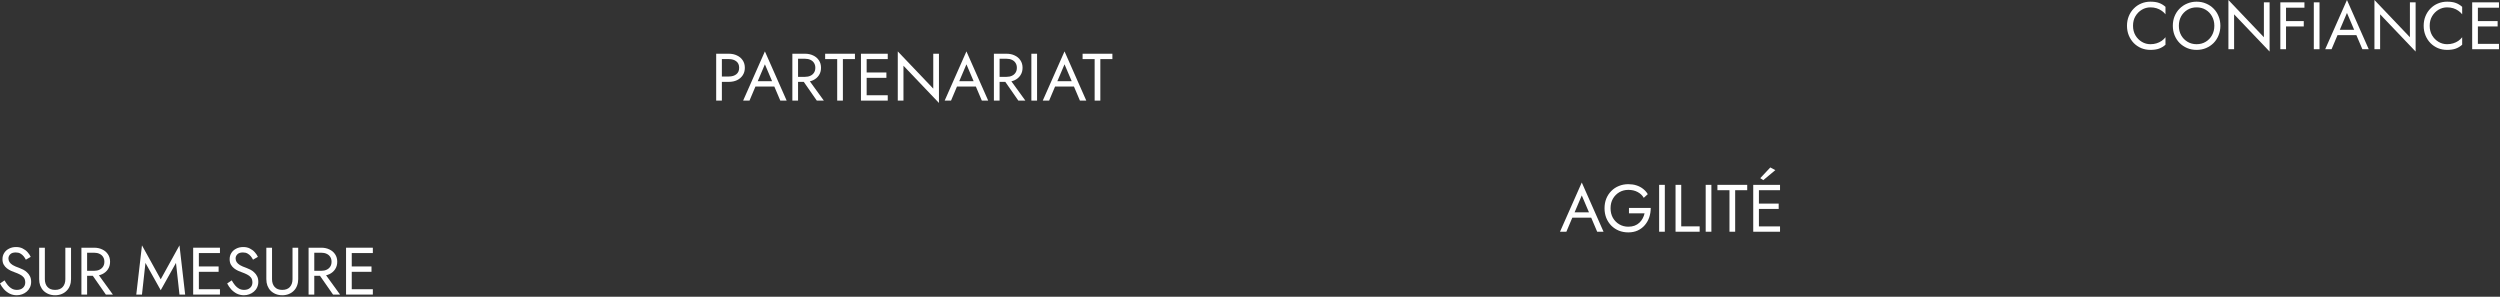 <svg width="1508" height="179" viewBox="0 0 1508 179" fill="none" xmlns="http://www.w3.org/2000/svg">
<rect x="0" y="0" width="1508" height="179" fill="#333333" stroke="none"/>
<path d="M210.639 177.688V174.456H224.897V177.688H210.639ZM210.639 152.645V149.414H224.897V152.645H210.639ZM210.639 163.955V160.724H224.089V163.955H210.639ZM208.74 149.414H212.173V177.688H208.74V149.414Z" fill="white"/>
<path d="M191.188 163.753H195.025L205.122 177.688H200.881L191.188 163.753ZM186.139 149.414H189.572V177.688H186.139V149.414ZM188.037 152.443V149.414H193.813C195.644 149.414 197.273 149.764 198.7 150.464C200.154 151.137 201.299 152.107 202.133 153.372C202.995 154.638 203.426 156.146 203.426 157.896C203.426 159.619 202.995 161.127 202.133 162.42C201.299 163.686 200.154 164.668 198.7 165.368C197.273 166.042 195.644 166.378 193.813 166.378H188.037V163.349H193.813C195.025 163.349 196.088 163.134 197.004 162.703C197.946 162.272 198.673 161.653 199.185 160.845C199.723 160.037 199.993 159.054 199.993 157.896C199.993 156.738 199.723 155.755 199.185 154.948C198.673 154.14 197.946 153.52 197.004 153.09C196.088 152.659 195.025 152.443 193.813 152.443H188.037Z" fill="white"/>
<path d="M160.652 149.414H164.086V168.398C164.086 170.337 164.611 171.898 165.661 173.083C166.711 174.268 168.246 174.86 170.265 174.86C172.285 174.86 173.82 174.268 174.87 173.083C175.92 171.898 176.445 170.337 176.445 168.398V149.414H179.878V168.398C179.878 169.798 179.65 171.091 179.192 172.275C178.761 173.46 178.115 174.483 177.253 175.345C176.418 176.207 175.408 176.88 174.224 177.365C173.039 177.849 171.719 178.092 170.265 178.092C168.811 178.092 167.492 177.849 166.307 177.365C165.122 176.88 164.099 176.207 163.237 175.345C162.403 174.483 161.756 173.46 161.299 172.275C160.868 171.091 160.652 169.798 160.652 168.398V149.414Z" fill="white"/>
<path d="M139.776 169.124C140.422 170.255 141.095 171.252 141.795 172.113C142.522 172.975 143.33 173.648 144.219 174.133C145.107 174.618 146.117 174.86 147.248 174.86C148.756 174.86 149.968 174.443 150.883 173.608C151.799 172.773 152.257 171.709 152.257 170.417C152.257 169.151 151.96 168.142 151.368 167.388C150.776 166.634 149.995 166.028 149.025 165.57C148.083 165.085 147.073 164.655 145.996 164.278C145.296 164.035 144.515 163.726 143.653 163.349C142.792 162.945 141.97 162.446 141.19 161.854C140.409 161.235 139.762 160.481 139.251 159.592C138.766 158.704 138.524 157.613 138.524 156.321C138.524 154.92 138.874 153.668 139.574 152.564C140.274 151.46 141.243 150.598 142.482 149.979C143.721 149.333 145.134 149.01 146.723 149.01C148.258 149.01 149.591 149.306 150.722 149.898C151.88 150.464 152.863 151.204 153.67 152.12C154.478 153.008 155.111 153.951 155.569 154.947L152.62 156.644C152.27 155.944 151.826 155.257 151.287 154.584C150.749 153.911 150.089 153.359 149.308 152.928C148.554 152.497 147.625 152.281 146.521 152.281C144.986 152.281 143.869 152.658 143.169 153.412C142.469 154.139 142.119 154.961 142.119 155.876C142.119 156.657 142.321 157.384 142.724 158.057C143.128 158.704 143.802 159.323 144.744 159.915C145.713 160.481 147.019 161.046 148.662 161.612C149.416 161.881 150.21 162.231 151.045 162.662C151.88 163.093 152.647 163.645 153.347 164.318C154.074 164.964 154.667 165.759 155.124 166.701C155.582 167.617 155.811 168.721 155.811 170.013C155.811 171.252 155.569 172.369 155.084 173.365C154.626 174.362 153.98 175.21 153.145 175.91C152.337 176.61 151.408 177.149 150.358 177.526C149.335 177.903 148.258 178.091 147.127 178.091C145.592 178.091 144.165 177.768 142.846 177.122C141.553 176.449 140.409 175.574 139.412 174.496C138.443 173.392 137.649 172.221 137.029 170.982L139.776 169.124Z" fill="white"/>
<path d="M118.417 177.688V174.456H132.675V177.688H118.417ZM118.417 152.645V149.414H132.675V152.645H118.417ZM118.417 163.955V160.724H131.867V163.955H118.417ZM116.519 149.414H119.952V177.688H116.519V149.414Z" fill="white"/>
<path d="M87.737 158.583L85.637 177.688H82.203L85.637 148L96.946 168.478L108.255 148L111.689 177.688H108.255L106.155 158.583L96.946 175.062L87.737 158.583Z" fill="white"/>
<path d="M54.157 163.753H57.994L68.092 177.688H63.851L54.157 163.753ZM49.108 149.414H52.542V177.688H49.108V149.414ZM51.007 152.443V149.414H56.783C58.614 149.414 60.243 149.764 61.67 150.464C63.124 151.137 64.268 152.107 65.103 153.372C65.965 154.638 66.396 156.146 66.396 157.896C66.396 159.619 65.965 161.127 65.103 162.42C64.268 163.686 63.124 164.668 61.67 165.368C60.243 166.042 58.614 166.378 56.783 166.378H51.007V163.349H56.783C57.994 163.349 59.058 163.134 59.974 162.703C60.916 162.272 61.643 161.653 62.155 160.845C62.693 160.037 62.962 159.054 62.962 157.896C62.962 156.738 62.693 155.755 62.155 154.948C61.643 154.14 60.916 153.52 59.974 153.09C59.058 152.659 57.994 152.443 56.783 152.443H51.007Z" fill="white"/>
<path d="M23.623 149.414H27.056V168.398C27.056 170.337 27.581 171.898 28.631 173.083C29.682 174.268 31.216 174.86 33.236 174.86C35.256 174.86 36.791 174.268 37.841 173.083C38.891 171.898 39.416 170.337 39.416 168.398V149.414H42.849V168.398C42.849 169.798 42.62 171.091 42.163 172.275C41.732 173.46 41.085 174.483 40.224 175.345C39.389 176.207 38.379 176.88 37.194 177.365C36.01 177.849 34.69 178.092 33.236 178.092C31.782 178.092 30.463 177.849 29.278 177.365C28.093 176.88 27.07 176.207 26.208 175.345C25.373 174.483 24.727 173.46 24.269 172.275C23.838 171.091 23.623 169.798 23.623 168.398V149.414Z" fill="white"/>
<path d="M2.747 169.124C3.393 170.255 4.066 171.252 4.766 172.113C5.493 172.975 6.301 173.648 7.19 174.133C8.078 174.618 9.088 174.86 10.219 174.86C11.727 174.86 12.938 174.443 13.854 173.608C14.77 172.773 15.227 171.709 15.227 170.417C15.227 169.151 14.931 168.142 14.339 167.388C13.746 166.634 12.966 166.028 11.996 165.57C11.054 165.085 10.044 164.655 8.967 164.278C8.267 164.035 7.486 163.726 6.624 163.349C5.762 162.945 4.941 162.446 4.16 161.854C3.379 161.235 2.733 160.481 2.221 159.592C1.737 158.704 1.494 157.613 1.494 156.321C1.494 154.92 1.845 153.668 2.545 152.564C3.245 151.46 4.214 150.598 5.453 149.979C6.691 149.333 8.105 149.01 9.694 149.01C11.229 149.01 12.562 149.306 13.693 149.898C14.85 150.464 15.833 151.204 16.641 152.12C17.449 153.008 18.082 153.951 18.539 154.947L15.591 156.644C15.241 155.944 14.796 155.257 14.258 154.584C13.719 153.911 13.06 153.359 12.279 152.928C11.525 152.497 10.596 152.281 9.492 152.281C7.957 152.281 6.84 152.658 6.139 153.412C5.439 154.139 5.089 154.961 5.089 155.876C5.089 156.657 5.291 157.384 5.695 158.057C6.099 158.704 6.772 159.323 7.715 159.915C8.684 160.481 9.99 161.046 11.633 161.612C12.386 161.881 13.181 162.231 14.016 162.662C14.85 163.093 15.618 163.645 16.318 164.318C17.045 164.964 17.637 165.759 18.095 166.701C18.553 167.617 18.782 168.721 18.782 170.013C18.782 171.252 18.539 172.369 18.055 173.365C17.597 174.362 16.951 175.21 16.116 175.91C15.308 176.61 14.379 177.149 13.329 177.526C12.306 177.903 11.229 178.091 10.098 178.091C8.563 178.091 7.136 177.768 5.816 177.122C4.524 176.449 3.379 175.574 2.383 174.496C1.414 173.392 0.619 172.221 0 170.982L2.747 169.124Z" fill="white"/>
<path d="M653.019 35.645V32.413H670.993V35.645H663.722V60.687H660.289V35.645H653.019Z" fill="white"/>
<path d="M634.729 52.205L635.94 48.974H648.462L649.673 52.205H634.729ZM642.12 38.795L637.354 50.024L637.031 50.751L632.83 60.687H628.993L642.12 31L655.247 60.687H651.41L647.29 50.993L646.967 50.186L642.12 38.795Z" fill="white"/>
<path d="M622.122 32.413H625.555V60.687H622.122V32.413Z" fill="white"/>
<path d="M604.568 46.752H608.406L618.503 60.687H614.262L604.568 46.752ZM599.52 32.413H602.953V60.687H599.52V32.413ZM601.418 35.442V32.413H607.194C609.025 32.413 610.654 32.763 612.081 33.463C613.535 34.136 614.68 35.106 615.514 36.371C616.376 37.637 616.807 39.145 616.807 40.895C616.807 42.618 616.376 44.126 615.514 45.419C614.68 46.684 613.535 47.667 612.081 48.367C610.654 49.041 609.025 49.377 607.194 49.377H601.418V46.348H607.194C608.406 46.348 609.469 46.133 610.385 45.702C611.327 45.271 612.054 44.651 612.566 43.844C613.104 43.036 613.374 42.053 613.374 40.895C613.374 39.737 613.104 38.755 612.566 37.947C612.054 37.139 611.327 36.52 610.385 36.089C609.469 35.658 608.406 35.442 607.194 35.442H601.418Z" fill="white"/>
<path d="M575.562 52.205L576.773 48.974H589.295L590.506 52.205H575.562ZM582.953 38.795L578.187 50.024L577.864 50.751L573.663 60.687H569.826L582.953 31L596.08 60.687H592.243L588.123 50.993L587.8 50.185L582.953 38.795Z" fill="white"/>
<path d="M562.944 32.413H566.378V62.101L544.97 39.643V60.687H541.537V31L562.944 53.457V32.413Z" fill="white"/>
<path d="M521.227 60.687V57.455H535.485V60.687H521.227ZM521.227 35.644V32.413H535.485V35.644H521.227ZM521.227 46.954V43.722H534.678V46.954H521.227ZM519.329 32.413H522.762V60.687H519.329V32.413Z" fill="white"/>
<path d="M497.727 35.645V32.413H515.701V35.645H508.43V60.687H504.997V35.645H497.727Z" fill="white"/>
<path d="M483.002 46.752H486.839L496.937 60.687H492.696L483.002 46.752ZM477.953 32.413H481.386V60.687H477.953V32.413ZM479.851 35.443V32.413H485.627C487.458 32.413 489.088 32.763 490.515 33.464C491.969 34.137 493.113 35.106 493.948 36.372C494.81 37.637 495.24 39.145 495.24 40.895C495.24 42.619 494.81 44.127 493.948 45.419C493.113 46.685 491.969 47.668 490.515 48.368C489.088 49.041 487.458 49.377 485.627 49.377H479.851V46.348H485.627C486.839 46.348 487.903 46.133 488.818 45.702C489.761 45.271 490.488 44.652 490.999 43.844C491.538 43.036 491.807 42.053 491.807 40.895C491.807 39.737 491.538 38.755 490.999 37.947C490.488 37.139 489.761 36.52 488.818 36.089C487.903 35.658 486.839 35.443 485.627 35.443H479.851Z" fill="white"/>
<path d="M453.995 52.205L455.207 48.974H467.728L468.94 52.205H453.995ZM461.387 38.795L456.621 50.024L456.298 50.751L452.097 60.687H448.26L461.387 31L474.514 60.687H470.677L466.557 50.993L466.234 50.186L461.387 38.795Z" fill="white"/>
<path d="M432 32.413H435.433V60.687H432V32.413ZM433.898 35.645V32.413H439.674C441.505 32.413 443.134 32.763 444.562 33.464C446.016 34.137 447.16 35.106 447.995 36.372C448.856 37.637 449.287 39.145 449.287 40.895C449.287 42.619 448.856 44.127 447.995 45.419C447.16 46.685 446.016 47.668 444.562 48.368C443.134 49.041 441.505 49.377 439.674 49.377H433.898V46.146H439.674C441.505 46.146 442.986 45.702 444.117 44.813C445.275 43.925 445.854 42.619 445.854 40.895C445.854 39.145 445.275 37.839 444.117 36.977C442.986 36.089 441.505 35.645 439.674 35.645H433.898Z" fill="white"/>
<path d="M1059.45 139.775V136.544H1073.71V139.775H1059.45ZM1059.45 114.733V111.502H1073.71V114.733H1059.45ZM1059.45 126.042V122.811H1072.9V126.042H1059.45ZM1057.55 111.502H1060.98V139.775H1057.55V111.502ZM1070.88 102.616L1063.61 108.674L1061.79 107.463L1067.85 101L1070.88 102.616Z" fill="white"/>
<path d="M1035.95 114.732V111.501H1053.92V114.732H1046.65V139.775H1043.22V114.732H1035.95Z" fill="white"/>
<path d="M1028.87 111.501H1032.31V139.775H1028.87V111.501Z" fill="white"/>
<path d="M1010.69 111.501H1014.12V136.544H1025.23V139.775H1010.69V111.501Z" fill="white"/>
<path d="M1000.79 111.501H1004.22V139.775H1000.79V111.501Z" fill="white"/>
<path d="M982.597 128.667V125.436H995.724C995.724 127.402 995.428 129.273 994.836 131.051C994.243 132.801 993.368 134.363 992.21 135.736C991.052 137.109 989.625 138.2 987.929 139.008C986.259 139.788 984.347 140.179 982.193 140.179C980.147 140.179 978.248 139.829 976.498 139.129C974.748 138.402 973.226 137.392 971.934 136.099C970.641 134.78 969.632 133.232 968.905 131.454C968.205 129.677 967.854 127.738 967.854 125.638C967.854 123.538 968.205 121.599 968.905 119.822C969.632 118.045 970.641 116.51 971.934 115.217C973.226 113.898 974.748 112.888 976.498 112.188C978.248 111.461 980.147 111.097 982.193 111.097C983.944 111.097 985.546 111.326 987 111.784C988.481 112.242 989.8 112.915 990.958 113.804C992.143 114.692 993.139 115.796 993.947 117.116L991.524 119.337C990.635 117.829 989.396 116.658 987.808 115.823C986.219 114.961 984.347 114.531 982.193 114.531C980.201 114.531 978.397 115.002 976.781 115.944C975.165 116.887 973.873 118.193 972.903 119.862C971.961 121.505 971.49 123.43 971.49 125.638C971.49 127.819 971.961 129.745 972.903 131.414C973.873 133.084 975.165 134.389 976.781 135.332C978.397 136.274 980.201 136.746 982.193 136.746C983.593 136.746 984.846 136.544 985.95 136.14C987.081 135.709 988.05 135.117 988.858 134.363C989.666 133.609 990.325 132.747 990.837 131.778C991.375 130.808 991.766 129.771 992.008 128.667H982.597Z" fill="white"/>
<path d="M946.736 131.293L947.947 128.062H960.468L961.68 131.293H946.736ZM954.127 117.883L949.361 129.112L949.038 129.839L944.837 139.775H941L954.127 110.088L967.254 139.775H963.417L959.297 130.081L958.974 129.274L954.127 117.883Z" fill="white"/>
<path d="M1493.12 29.687V26.455H1507.38V29.687H1493.12ZM1493.12 4.644V1.413H1507.38V4.644H1493.12ZM1493.12 15.954V12.723H1506.57V15.954H1493.12ZM1491.22 1.413H1494.66V29.687H1491.22V1.413Z" fill="white"/>
<path d="M1465.59 15.55C1465.59 17.732 1466.08 19.657 1467.05 21.326C1468.04 22.996 1469.34 24.302 1470.92 25.244C1472.51 26.187 1474.24 26.658 1476.09 26.658C1477.44 26.658 1478.67 26.483 1479.77 26.133C1480.9 25.783 1481.92 25.298 1482.84 24.679C1483.76 24.033 1484.54 23.292 1485.18 22.457V26.981C1484 28.031 1482.71 28.812 1481.31 29.324C1479.91 29.835 1478.17 30.091 1476.09 30.091C1474.13 30.091 1472.28 29.741 1470.56 29.041C1468.86 28.314 1467.37 27.304 1466.08 26.012C1464.79 24.692 1463.78 23.144 1463.05 21.367C1462.32 19.59 1461.96 17.651 1461.96 15.55C1461.96 13.45 1462.32 11.511 1463.05 9.734C1463.78 7.957 1464.79 6.422 1466.08 5.13C1467.37 3.81 1468.86 2.8 1470.56 2.1C1472.28 1.373 1474.13 1.01 1476.09 1.01C1478.17 1.01 1479.91 1.266 1481.31 1.777C1482.71 2.289 1484 3.07 1485.18 4.12V8.644C1484.54 7.809 1483.76 7.082 1482.84 6.463C1481.92 5.816 1480.9 5.318 1479.77 4.968C1478.67 4.618 1477.44 4.443 1476.09 4.443C1474.24 4.443 1472.51 4.914 1470.92 5.857C1469.34 6.799 1468.04 8.105 1467.05 9.775C1466.08 11.417 1465.59 13.342 1465.59 15.55Z" fill="white"/>
<path d="M1453.66 1.414H1457.1V31.101L1435.69 8.644V29.687H1432.26V0L1453.66 22.457V1.414Z" fill="white"/>
<path d="M1408.3 21.205L1409.51 17.974H1422.03L1423.24 21.205H1408.3ZM1415.69 7.795L1410.92 19.024L1410.6 19.751L1406.4 29.687H1402.56L1415.69 0L1428.82 29.687H1424.98L1420.86 19.994L1420.54 19.186L1415.69 7.795Z" fill="white"/>
<path d="M1395.69 1.413H1399.13V29.687H1395.69V1.413Z" fill="white"/>
<path d="M1377.39 4.644V1.413H1390.04V4.644H1377.39ZM1377.39 15.954V12.723H1389.63V15.954H1377.39ZM1375.5 1.413H1378.93V29.687H1375.5V1.413Z" fill="white"/>
<path d="M1365.58 1.414H1369.02V31.101L1347.61 8.644V29.687H1344.18V0L1365.58 22.457V1.414Z" fill="white"/>
<path d="M1314.29 15.55C1314.29 17.678 1314.74 19.576 1315.66 21.246C1316.6 22.915 1317.88 24.235 1319.5 25.204C1321.11 26.173 1322.94 26.658 1324.99 26.658C1327.06 26.658 1328.89 26.173 1330.48 25.204C1332.1 24.235 1333.36 22.915 1334.28 21.246C1335.22 19.576 1335.69 17.678 1335.69 15.55C1335.69 13.423 1335.22 11.525 1334.28 9.855C1333.36 8.186 1332.1 6.866 1330.48 5.897C1328.89 4.928 1327.06 4.443 1324.99 4.443C1322.94 4.443 1321.11 4.928 1319.5 5.897C1317.88 6.866 1316.6 8.186 1315.66 9.855C1314.74 11.525 1314.29 13.423 1314.29 15.55ZM1310.65 15.55C1310.65 13.477 1311 11.565 1311.7 9.815C1312.43 8.038 1313.44 6.503 1314.73 5.21C1316.02 3.891 1317.54 2.868 1319.3 2.141C1321.05 1.387 1322.94 1.01 1324.99 1.01C1327.06 1.01 1328.96 1.387 1330.69 2.141C1332.44 2.868 1333.96 3.891 1335.25 5.21C1336.54 6.503 1337.54 8.038 1338.24 9.815C1338.97 11.565 1339.33 13.477 1339.33 15.55C1339.33 17.597 1338.97 19.509 1338.24 21.286C1337.54 23.063 1336.54 24.611 1335.25 25.931C1333.96 27.224 1332.44 28.247 1330.69 29.001C1328.96 29.728 1327.06 30.091 1324.99 30.091C1322.94 30.091 1321.05 29.728 1319.3 29.001C1317.54 28.247 1316.02 27.224 1314.73 25.931C1313.44 24.611 1312.43 23.063 1311.7 21.286C1311 19.509 1310.65 17.597 1310.65 15.55Z" fill="white"/>
<path d="M1286.64 15.55C1286.64 17.732 1287.12 19.657 1288.09 21.326C1289.09 22.996 1290.38 24.302 1291.97 25.244C1293.56 26.187 1295.28 26.658 1297.14 26.658C1298.48 26.658 1299.71 26.483 1300.81 26.133C1301.94 25.783 1302.97 25.298 1303.88 24.679C1304.8 24.033 1305.58 23.292 1306.22 22.457V26.981C1305.04 28.031 1303.75 28.812 1302.35 29.324C1300.95 29.835 1299.21 30.091 1297.14 30.091C1295.17 30.091 1293.33 29.741 1291.6 29.041C1289.91 28.314 1288.41 27.304 1287.12 26.012C1285.83 24.692 1284.82 23.144 1284.09 21.367C1283.36 19.59 1283 17.651 1283 15.55C1283 13.45 1283.36 11.511 1284.09 9.734C1284.82 7.957 1285.83 6.422 1287.12 5.13C1288.41 3.81 1289.91 2.8 1291.6 2.1C1293.33 1.373 1295.17 1.01 1297.14 1.01C1299.21 1.01 1300.95 1.266 1302.35 1.777C1303.75 2.289 1305.04 3.07 1306.22 4.12V8.644C1305.58 7.809 1304.8 7.082 1303.88 6.463C1302.97 5.816 1301.94 5.318 1300.81 4.968C1299.71 4.618 1298.48 4.443 1297.14 4.443C1295.28 4.443 1293.56 4.914 1291.97 5.857C1290.38 6.799 1289.09 8.105 1288.09 9.775C1287.12 11.417 1286.64 13.342 1286.64 15.55Z" fill="white"/>
</svg>
